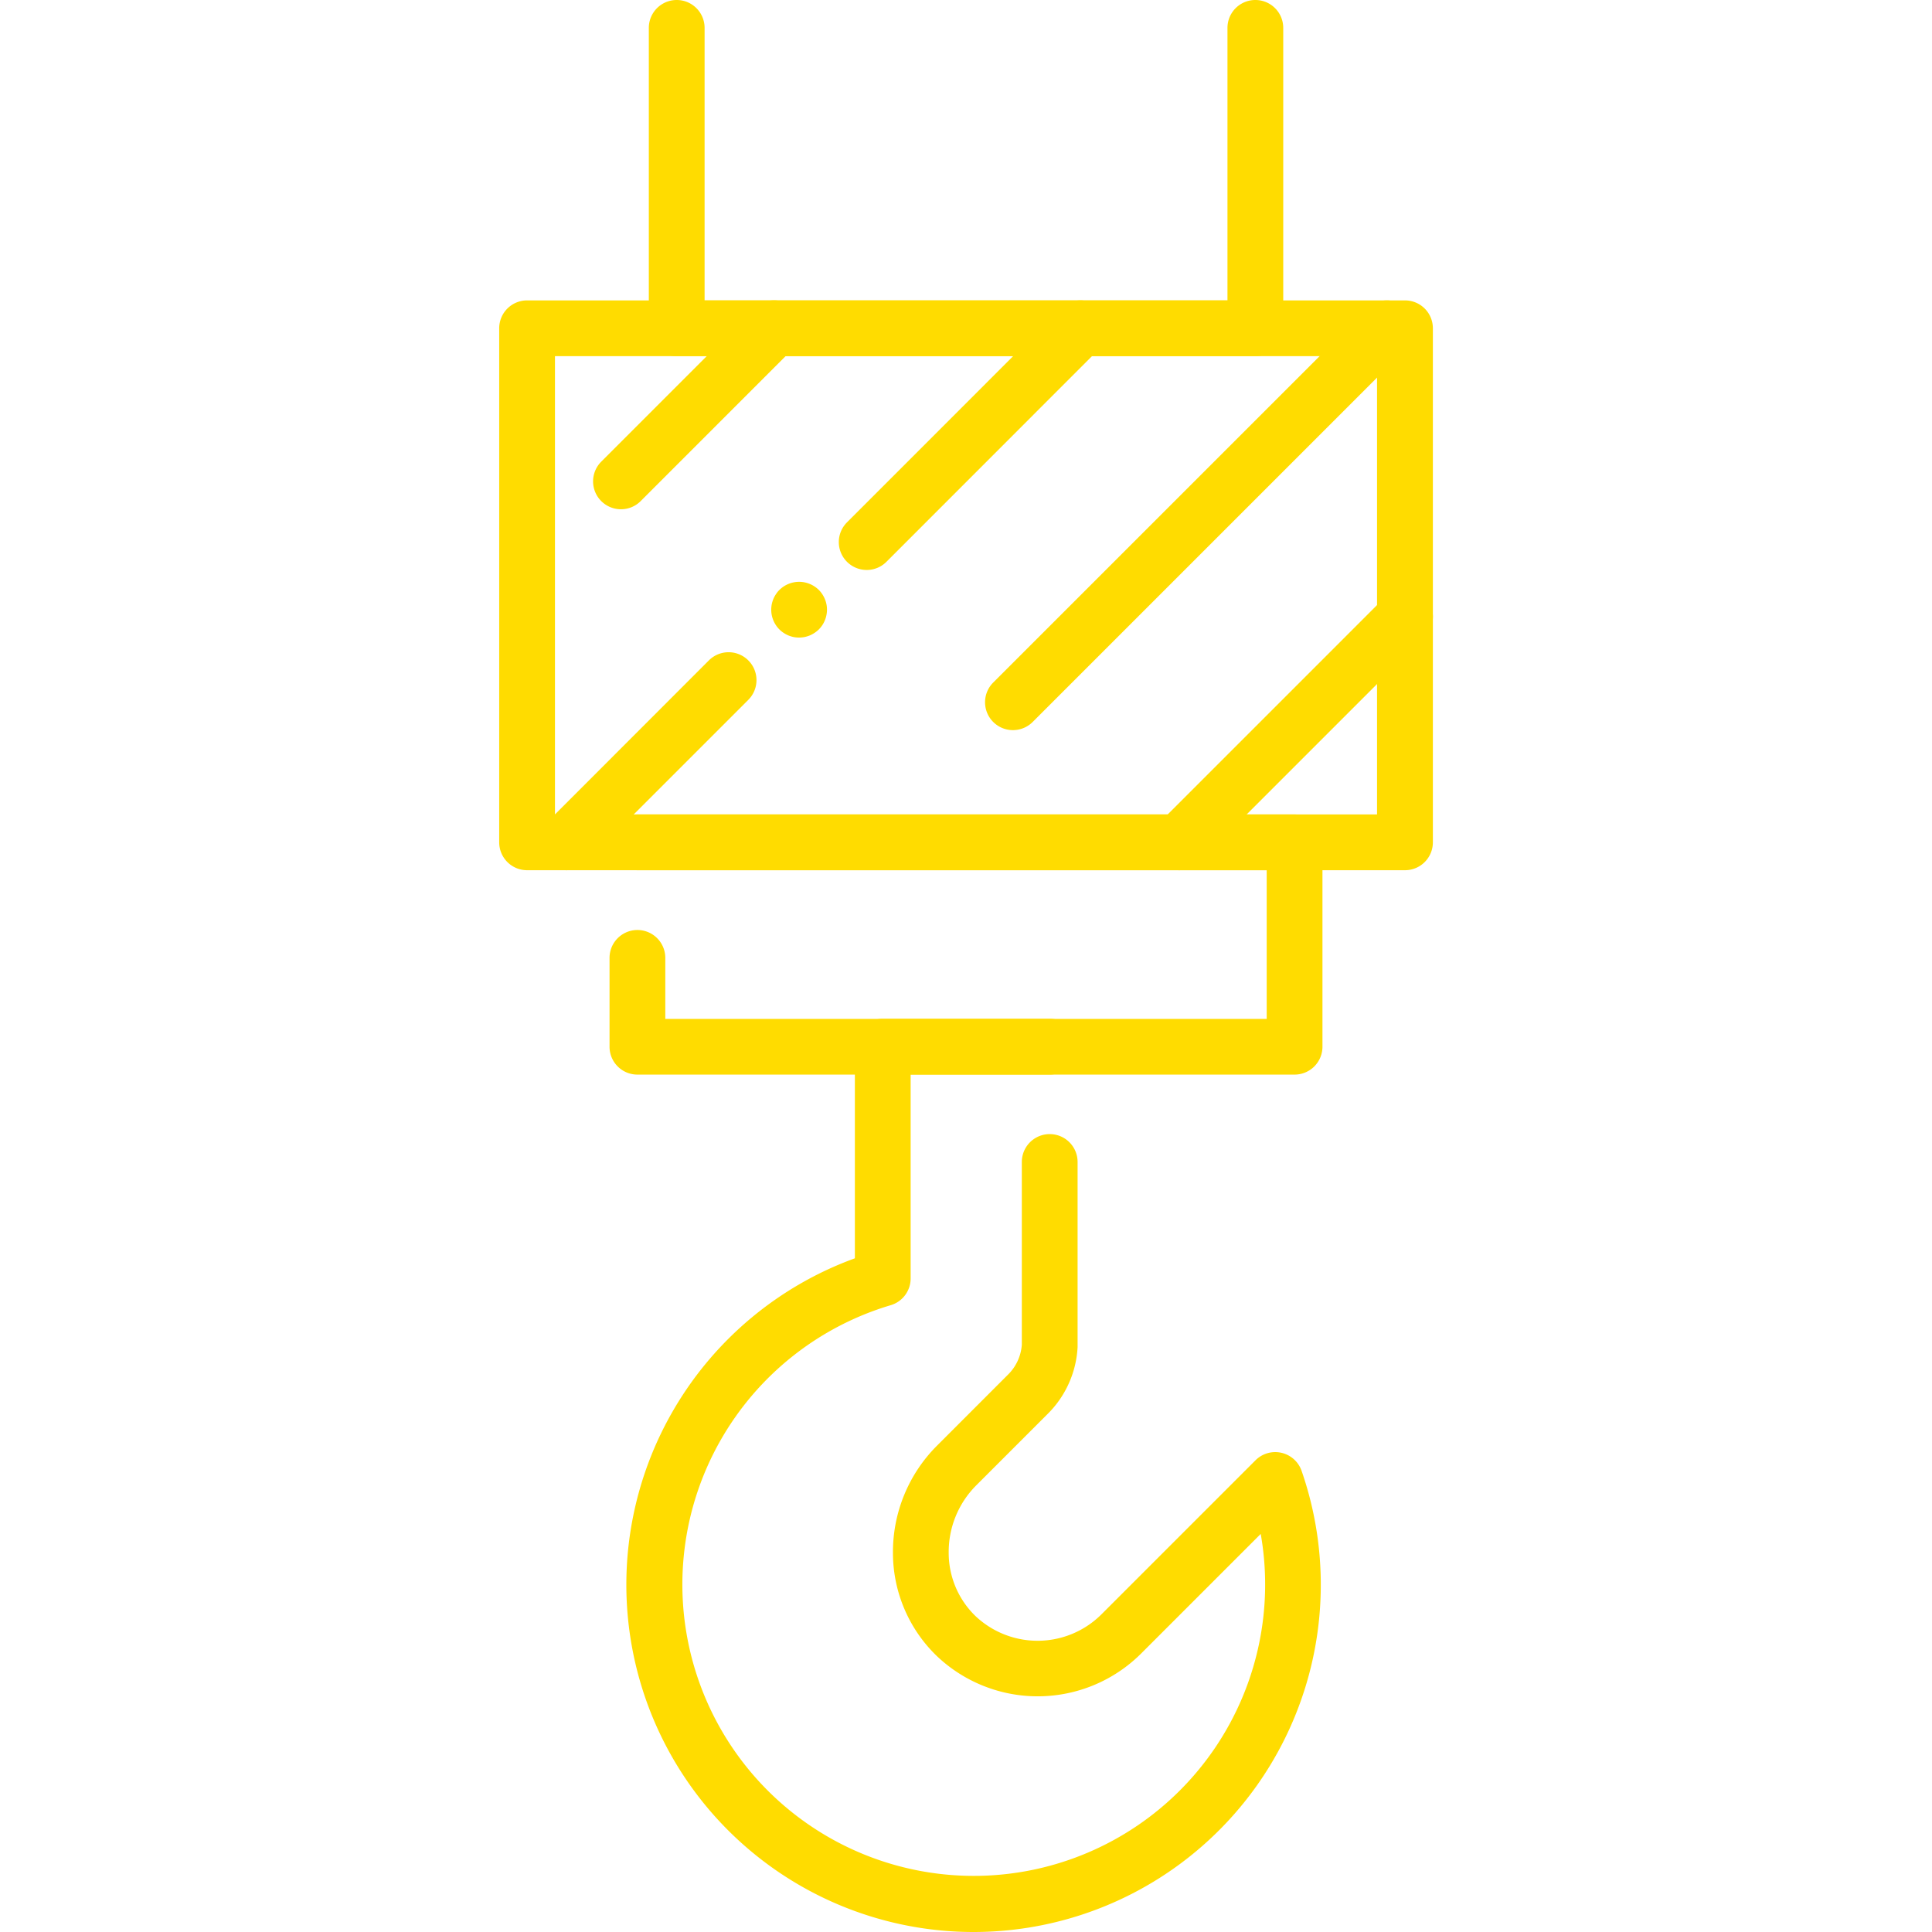 <svg xmlns="http://www.w3.org/2000/svg" xmlns:xlink="http://www.w3.org/1999/xlink" width="95" height="95" viewBox="0 0 95 95">
  <defs>
    <clipPath id="clip-path">
      <rect id="Retângulo_329" data-name="Retângulo 329" width="95" height="95" transform="translate(1411 1210)" fill="#ffdc00"/>
    </clipPath>
  </defs>
  <g id="Grupo_de_máscara_81" data-name="Grupo de máscara 81" transform="translate(-1411 -1210)" clip-path="url(#clip-path)">
    <g id="Layer_2" transform="translate(1408.357 1207.356)">
      <g id="Grupo_111" data-name="Grupo 111">
        <g id="Grupo_97" data-name="Grupo 97">
          <path id="Caminho_181" data-name="Caminho 181" d="M50.526,97.644c-.268,0-.537-.006-.807-.018a17.079,17.079,0,0,1-5.04-33.109V54.111a1.37,1.37,0,0,1,1.371-1.371h8.211a1.371,1.371,0,0,1,0,2.742h-6.84V65.509a1.371,1.371,0,0,1-.981,1.314A14.328,14.328,0,1,0,64.635,78.07l-5.9,5.9a7.2,7.2,0,0,1-10.031.1,7.046,7.046,0,0,1-2.153-5.05,7.391,7.391,0,0,1,2.145-5.269L52.2,70.245a2.289,2.289,0,0,0,.688-1.477V59.781a1.371,1.371,0,1,1,2.742,0v9.03c0,.025,0,.051,0,.076a4.989,4.989,0,0,1-1.489,3.3l-3.506,3.506A4.635,4.635,0,0,0,49.292,79,4.325,4.325,0,0,0,50.6,82.1a4.445,4.445,0,0,0,6.19-.063l7.59-7.59a1.372,1.372,0,0,1,2.264.519A17.076,17.076,0,0,1,50.526,97.644Z" fill="#ffdc00"/>
        </g>
        <g id="Grupo_99" data-name="Grupo 99">
          <g id="Grupo_98" data-name="Grupo 98">
            <path id="Caminho_182" data-name="Caminho 182" d="M64.369,20.158H35.918a1.37,1.37,0,0,1-1.371-1.371V4.015a1.371,1.371,0,1,1,2.742,0v13.4H63V4.015a1.371,1.371,0,1,1,2.742,0V18.786A1.371,1.371,0,0,1,64.369,20.158Z" fill="#ffdc00"/>
          </g>
        </g>
        <g id="Grupo_101" data-name="Grupo 101">
          <g id="Grupo_100" data-name="Grupo 100">
            <path id="Caminho_183" data-name="Caminho 183" d="M66.3,55.484H33.986a1.37,1.37,0,0,1-1.371-1.371V49.745a1.371,1.371,0,1,1,2.742,0v3H64.929V45.434H33.986a1.371,1.371,0,0,1,0-2.742H66.3a1.37,1.37,0,0,1,1.371,1.371v10.05A1.371,1.371,0,0,1,66.3,55.484Z" fill="#ffdc00"/>
          </g>
        </g>
        <g id="Grupo_109" data-name="Grupo 109">
          <g id="Grupo_108" data-name="Grupo 108">
            <g id="Grupo_102" data-name="Grupo 102">
              <path id="Caminho_184" data-name="Caminho 184" d="M33.178,27.685a1.371,1.371,0,0,1-.97-2.341l7.528-7.529a1.371,1.371,0,0,1,1.939,1.939l-7.528,7.529A1.366,1.366,0,0,1,33.178,27.685Z" fill="#ffdc00"/>
            </g>
            <g id="Grupo_103" data-name="Grupo 103">
              <path id="Caminho_185" data-name="Caminho 185" d="M30.5,45.434a1.371,1.371,0,0,1-.97-2.341L37.5,35.117a1.371,1.371,0,0,1,1.939,1.939l-7.976,7.976A1.363,1.363,0,0,1,30.5,45.434Z" fill="#ffdc00"/>
            </g>
            <g id="Grupo_104" data-name="Grupo 104">
              <path id="Caminho_186" data-name="Caminho 186" d="M41.937,33.994a1.369,1.369,0,0,1-.268-.025,1.44,1.44,0,0,1-.257-.078,1.531,1.531,0,0,1-.237-.127,1.335,1.335,0,0,1-.208-.17,1.233,1.233,0,0,1-.17-.208,1.381,1.381,0,0,1-.127-.237,1.44,1.44,0,0,1-.078-.257,1.427,1.427,0,0,1,0-.537,1.545,1.545,0,0,1,.078-.257,1.364,1.364,0,0,1,.127-.235,1.173,1.173,0,0,1,.17-.21,1.457,1.457,0,0,1,.208-.17,1.371,1.371,0,0,1,.237-.125,1.3,1.3,0,0,1,.257-.078,1.365,1.365,0,0,1,.793.078,1.354,1.354,0,0,1,.235.125,1.474,1.474,0,0,1,.21.17,1.372,1.372,0,0,1,.17.21,1.354,1.354,0,0,1,.125.235,1.346,1.346,0,0,1,.078.793,1.3,1.3,0,0,1-.078.257,1.372,1.372,0,0,1-.125.237,1.457,1.457,0,0,1-.17.208,1.35,1.35,0,0,1-.21.17,1.511,1.511,0,0,1-.235.127,1.545,1.545,0,0,1-.257.078A1.4,1.4,0,0,1,41.937,33.994Z" fill="#ffdc00"/>
            </g>
            <g id="Grupo_105" data-name="Grupo 105">
              <path id="Caminho_187" data-name="Caminho 187" d="M45.261,30.67a1.371,1.371,0,0,1-.97-2.341L54.8,17.817a1.371,1.371,0,0,1,1.939,1.939L46.231,30.269A1.366,1.366,0,0,1,45.261,30.67Z" fill="#ffdc00"/>
            </g>
            <g id="Grupo_106" data-name="Grupo 106">
              <path id="Caminho_188" data-name="Caminho 188" d="M52.452,38.546a1.371,1.371,0,0,1-.97-2.341L69.871,17.817a1.371,1.371,0,1,1,1.939,1.939L53.421,38.145A1.374,1.374,0,0,1,52.452,38.546Z" fill="#ffdc00"/>
            </g>
            <g id="Grupo_107" data-name="Grupo 107">
              <path id="Caminho_189" data-name="Caminho 189" d="M60.628,45.434a1.371,1.371,0,0,1-.97-2.341l11.1-11.1A1.371,1.371,0,0,1,72.7,33.934l-11.1,11.1A1.359,1.359,0,0,1,60.628,45.434Z" fill="#ffdc00"/>
            </g>
          </g>
        </g>
        <g id="Grupo_110" data-name="Grupo 110">
          <path id="Caminho_190" data-name="Caminho 190" d="M71.726,45.434H28.561a1.37,1.37,0,0,1-1.371-1.371V18.786a1.37,1.37,0,0,1,1.371-1.371H71.726A1.37,1.37,0,0,1,73.1,18.786V44.062A1.37,1.37,0,0,1,71.726,45.434ZM29.932,42.691H70.355V20.158H29.932Z" fill="#ffdc00"/>
        </g>
      </g>
    </g>
  </g>
</svg>
